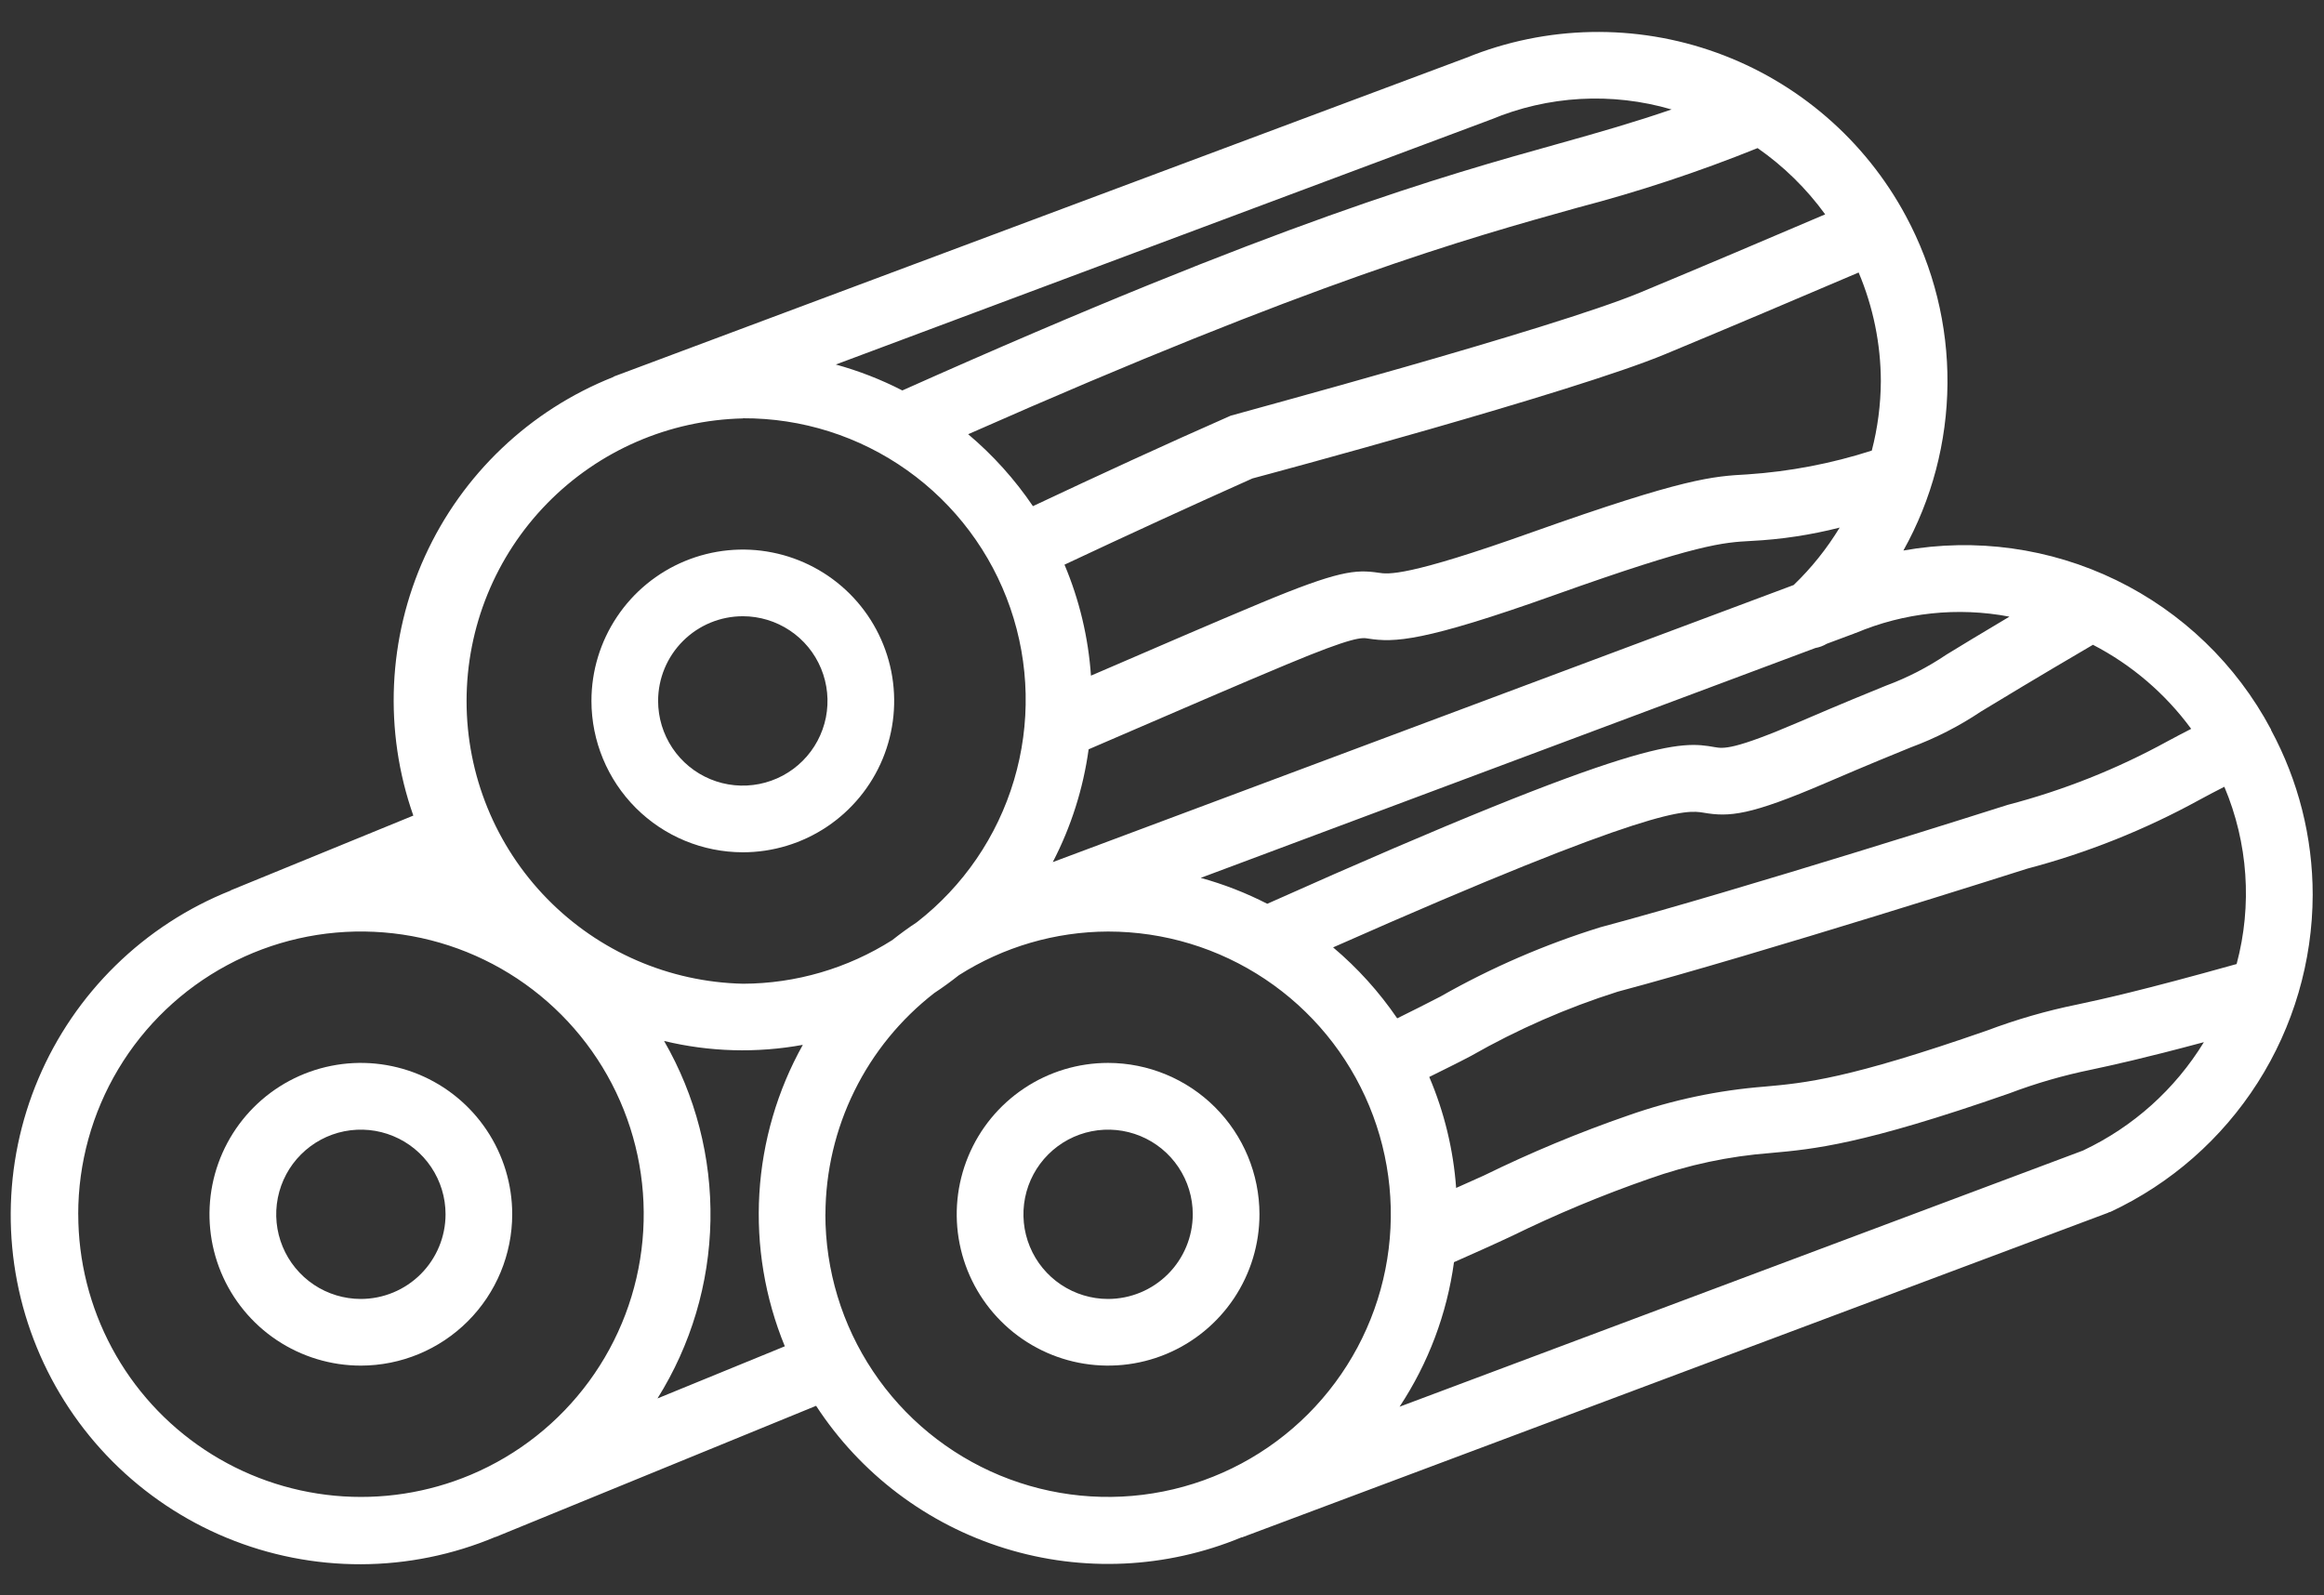 <svg width="67" height="46" viewBox="0 0 67 46" fill="none" xmlns="http://www.w3.org/2000/svg">
<rect x="0" y="0" width="67" height="46" fill="#333333" stroke="none"/>
<path d="M31.945 30.647C31.082 30.647 30.238 30.903 29.521 31.383C28.803 31.863 28.244 32.544 27.914 33.342C27.584 34.139 27.497 35.017 27.666 35.863C27.834 36.709 28.25 37.487 28.861 38.097C29.471 38.707 30.248 39.123 31.095 39.291C31.942 39.459 32.819 39.373 33.616 39.043C34.414 38.712 35.095 38.153 35.575 37.435C36.054 36.718 36.31 35.874 36.31 35.011C36.309 33.854 35.849 32.744 35.03 31.926C34.212 31.108 33.102 30.648 31.945 30.647ZM31.945 37.453C31.462 37.453 30.991 37.309 30.589 37.041C30.188 36.773 29.875 36.392 29.691 35.946C29.506 35.5 29.458 35.009 29.552 34.535C29.646 34.062 29.879 33.627 30.22 33.286C30.561 32.945 30.996 32.712 31.47 32.618C31.943 32.524 32.434 32.572 32.88 32.757C33.326 32.941 33.707 33.254 33.975 33.655C34.243 34.056 34.387 34.528 34.387 35.011C34.386 35.658 34.129 36.279 33.671 36.737C33.213 37.195 32.593 37.452 31.945 37.453Z" fill="white"/>
<path d="M21.416 24.574C22.279 24.574 23.122 24.318 23.84 23.838C24.557 23.358 25.117 22.677 25.447 21.88C25.777 21.082 25.863 20.205 25.695 19.358C25.526 18.512 25.111 17.734 24.501 17.124C23.89 16.514 23.113 16.098 22.266 15.93C21.42 15.761 20.543 15.848 19.745 16.178C18.948 16.508 18.266 17.067 17.787 17.785C17.307 18.502 17.051 19.346 17.051 20.209C17.052 21.366 17.512 22.476 18.33 23.295C19.148 24.113 20.258 24.573 21.416 24.574ZM21.416 17.768C21.899 17.768 22.371 17.912 22.772 18.18C23.174 18.448 23.487 18.83 23.671 19.276C23.856 19.723 23.904 20.214 23.81 20.687C23.715 21.161 23.483 21.596 23.141 21.937C22.799 22.279 22.364 22.511 21.89 22.605C21.416 22.699 20.925 22.651 20.479 22.466C20.033 22.281 19.652 21.968 19.384 21.566C19.116 21.164 18.973 20.692 18.973 20.209C18.973 19.561 19.231 18.941 19.689 18.483C20.147 18.025 20.768 17.768 21.416 17.768Z" fill="white"/>
<path d="M14.767 35.011C14.767 34.148 14.511 33.304 14.031 32.586C13.552 31.869 12.87 31.309 12.073 30.979C11.275 30.649 10.398 30.562 9.551 30.731C8.705 30.899 7.927 31.315 7.317 31.925C6.707 32.536 6.291 33.314 6.123 34.16C5.955 35.007 6.041 35.884 6.371 36.682C6.702 37.479 7.261 38.161 7.979 38.64C8.697 39.119 9.541 39.375 10.404 39.375C11.561 39.374 12.67 38.913 13.488 38.095C14.306 37.277 14.766 36.168 14.767 35.011ZM10.404 37.453C9.921 37.453 9.449 37.31 9.048 37.042C8.647 36.773 8.334 36.392 8.149 35.946C7.964 35.5 7.916 35.01 8.01 34.536C8.104 34.063 8.336 33.628 8.678 33.286C9.019 32.945 9.454 32.712 9.927 32.618C10.401 32.524 10.891 32.572 11.337 32.757C11.784 32.941 12.165 33.254 12.433 33.655C12.701 34.056 12.845 34.528 12.845 35.011C12.845 35.658 12.587 36.279 12.129 36.737C11.671 37.195 11.05 37.452 10.403 37.453H10.404Z" fill="white"/>
<path d="M65.474 21.032C65.474 21.032 65.469 21.026 65.467 21.023C64.472 19.155 62.91 17.651 61.007 16.726C59.104 15.801 56.957 15.502 54.874 15.873C55.695 14.402 56.132 12.747 56.145 11.062C56.158 9.378 55.746 7.717 54.948 6.233C53.773 4.042 51.829 2.363 49.49 1.519C47.152 0.675 44.584 0.726 42.281 1.662L17.71 10.851C17.696 10.856 17.688 10.867 17.675 10.873C15.268 11.829 13.325 13.68 12.252 16.036C11.178 18.392 11.058 21.073 11.916 23.516L6.668 25.664C6.659 25.664 6.653 25.676 6.644 25.68C5.408 26.173 4.283 26.906 3.333 27.837C2.383 28.767 1.626 29.877 1.107 31.102C0.588 32.326 0.317 33.641 0.309 34.971C0.301 36.301 0.556 37.62 1.061 38.85C1.565 40.081 2.308 41.2 3.247 42.142C4.186 43.083 5.303 43.83 6.532 44.338C7.761 44.846 9.079 45.106 10.409 45.102C11.739 45.098 13.055 44.83 14.281 44.315H14.291L23.528 40.534C24.808 42.497 26.734 43.951 28.973 44.644C31.212 45.337 33.623 45.225 35.789 44.328C35.794 44.328 35.8 44.328 35.805 44.328L60.774 34.968C60.784 34.968 60.79 34.956 60.8 34.952C60.81 34.948 60.83 34.952 60.844 34.942C62.583 34.129 64.054 32.837 65.087 31.218C66.119 29.6 66.669 27.721 66.674 25.801C66.674 24.142 66.262 22.509 65.474 21.049V21.032ZM41.98 34.252C41.9 33.15 41.638 32.068 41.205 31.052C41.605 30.852 42.019 30.652 42.411 30.444C43.75 29.68 45.166 29.06 46.636 28.594C50.795 27.484 58.389 25.064 58.445 25.046C60.171 24.591 61.835 23.926 63.4 23.067C63.636 22.94 63.871 22.814 64.127 22.685C64.81 24.302 64.935 26.1 64.481 27.796C61.713 28.57 60.617 28.807 59.892 28.962C59.004 29.142 58.133 29.394 57.286 29.713C53.269 31.113 52.053 31.224 50.877 31.33C49.537 31.435 48.217 31.713 46.949 32.159C45.524 32.651 44.132 33.231 42.779 33.894C42.517 34.012 42.244 34.131 41.98 34.252ZM63.171 21.015C62.936 21.135 62.71 21.254 62.489 21.373C61.034 22.172 59.486 22.788 57.88 23.207C57.804 23.231 50.254 25.637 46.14 26.735C44.533 27.233 42.985 27.903 41.524 28.735C41.124 28.945 40.699 29.153 40.281 29.362C39.76 28.599 39.139 27.911 38.433 27.316C47.707 23.211 48.618 23.353 49.11 23.432C49.859 23.561 50.446 23.516 52.638 22.574C53.898 22.032 54.622 21.739 55.093 21.547C55.804 21.284 56.482 20.937 57.113 20.514C57.704 20.156 58.653 19.579 60.339 18.591C61.457 19.17 62.426 20 63.171 21.015ZM57.94 17.775C57.086 18.282 56.519 18.627 56.114 18.875C55.57 19.242 54.985 19.543 54.37 19.77C53.893 19.964 53.158 20.262 51.879 20.812C49.967 21.634 49.686 21.585 49.435 21.542C48.448 21.371 47.403 21.202 36.535 26.059C35.922 25.745 35.279 25.494 34.616 25.312L52.337 18.684C52.452 18.664 52.563 18.623 52.664 18.562L53.469 18.262C53.474 18.262 53.477 18.255 53.483 18.253C53.489 18.251 53.492 18.253 53.496 18.253C54.896 17.66 56.441 17.496 57.935 17.781L57.94 17.775ZM54.224 10.992C54.22 11.667 54.133 12.339 53.963 12.992C52.801 13.366 51.597 13.596 50.38 13.678C49.372 13.734 48.58 13.778 44.186 15.34C40.544 16.64 40.023 16.557 39.743 16.514C39.075 16.414 38.576 16.457 36.343 17.388C34.929 17.979 33.462 18.614 31.933 19.274L31.452 19.481C31.376 18.38 31.118 17.298 30.689 16.281C32.521 15.42 34.369 14.571 36.107 13.795C36.484 13.695 45.358 11.315 48.007 10.212C49.931 9.412 51.783 8.626 53.584 7.857C54.003 8.849 54.221 9.915 54.224 10.992ZM31.385 21.605L32.699 21.038C34.221 20.381 35.682 19.749 37.088 19.161C39.042 18.344 39.263 18.381 39.445 18.412C40.194 18.529 41.019 18.512 44.833 17.151C48.96 15.68 49.667 15.642 50.487 15.597C51.347 15.554 52.202 15.425 53.037 15.212C52.668 15.819 52.223 16.376 51.711 16.868L30.351 24.857C30.879 23.84 31.229 22.739 31.385 21.603V21.605ZM52.618 6.181C50.891 6.919 49.118 7.671 47.279 8.437C44.741 9.49 35.706 11.913 35.479 11.986C33.57 12.826 31.662 13.707 29.779 14.594C29.255 13.82 28.626 13.122 27.912 12.52C37.912 8.101 42.263 6.885 45.471 5.99C47.239 5.529 48.976 4.954 50.671 4.27C51.422 4.793 52.08 5.438 52.618 6.179V6.181ZM48.194 3.155C47.12 3.524 46.104 3.816 44.951 4.138C41.57 5.082 36.943 6.375 26.014 11.258C25.402 10.943 24.759 10.693 24.096 10.51L42.949 3.459C42.955 3.459 42.958 3.452 42.963 3.45H42.976C44.63 2.755 46.472 2.652 48.194 3.157V3.155ZM21.42 12.06C23.115 12.053 24.77 12.577 26.152 13.559C27.534 14.54 28.575 15.93 29.127 17.532C29.68 19.135 29.717 20.87 29.233 22.495C28.75 24.12 27.77 25.552 26.431 26.592C26.186 26.753 25.952 26.925 25.723 27.106C24.437 27.922 22.946 28.359 21.423 28.364C19.292 28.317 17.265 27.437 15.775 25.914C14.285 24.391 13.451 22.345 13.451 20.214C13.451 18.083 14.285 16.037 15.775 14.514C17.265 12.991 19.292 12.111 21.423 12.064L21.42 12.06ZM2.255 35.011C2.254 33.537 2.654 32.091 3.41 30.826C4.167 29.561 5.252 28.525 6.551 27.828C7.849 27.13 9.313 26.798 10.785 26.867C12.258 26.935 13.684 27.402 14.912 28.216C16.14 29.031 17.125 30.163 17.761 31.493C18.397 32.822 18.66 34.3 18.523 35.767C18.387 37.235 17.854 38.638 16.983 39.827C16.112 41.016 14.935 41.947 13.578 42.52C12.338 43.043 10.989 43.251 9.65 43.126C8.31 43 7.023 42.546 5.902 41.802C4.781 41.059 3.861 40.05 3.225 38.864C2.589 37.679 2.256 36.355 2.256 35.01L2.255 35.011ZM18.955 40.321C19.92 38.782 20.448 37.01 20.482 35.194C20.515 33.378 20.053 31.587 19.145 30.014C20.455 30.331 21.818 30.369 23.145 30.126C22.41 31.442 21.982 32.908 21.892 34.413C21.802 35.918 22.053 37.423 22.626 38.818L18.955 40.321ZM23.797 35.011C23.801 33.779 24.086 32.563 24.631 31.458C25.175 30.352 25.964 29.385 26.938 28.63C27.182 28.47 27.417 28.297 27.646 28.117C28.931 27.3 30.422 26.864 31.946 26.859C33.558 26.859 35.133 27.337 36.474 28.233C37.814 29.128 38.859 30.401 39.476 31.89C40.093 33.38 40.255 35.019 39.94 36.6C39.626 38.181 38.849 39.633 37.71 40.773C36.57 41.913 35.117 42.69 33.536 43.004C31.955 43.319 30.317 43.158 28.827 42.541C27.338 41.924 26.064 40.88 25.169 39.539C24.273 38.199 23.795 36.623 23.795 35.011H23.797ZM60.07 33.167L40.349 40.56C41.178 39.306 41.715 37.882 41.918 36.392C42.482 36.142 43.045 35.892 43.59 35.636C44.872 35.008 46.191 34.458 47.54 33.989C48.672 33.586 49.854 33.335 51.053 33.244C52.287 33.133 53.683 33.007 57.923 31.527C58.694 31.234 59.489 31.005 60.298 30.84C60.898 30.711 61.747 30.529 63.537 30.049C62.708 31.405 61.501 32.488 60.065 33.167H60.07Z" fill="white"/>
</svg>
